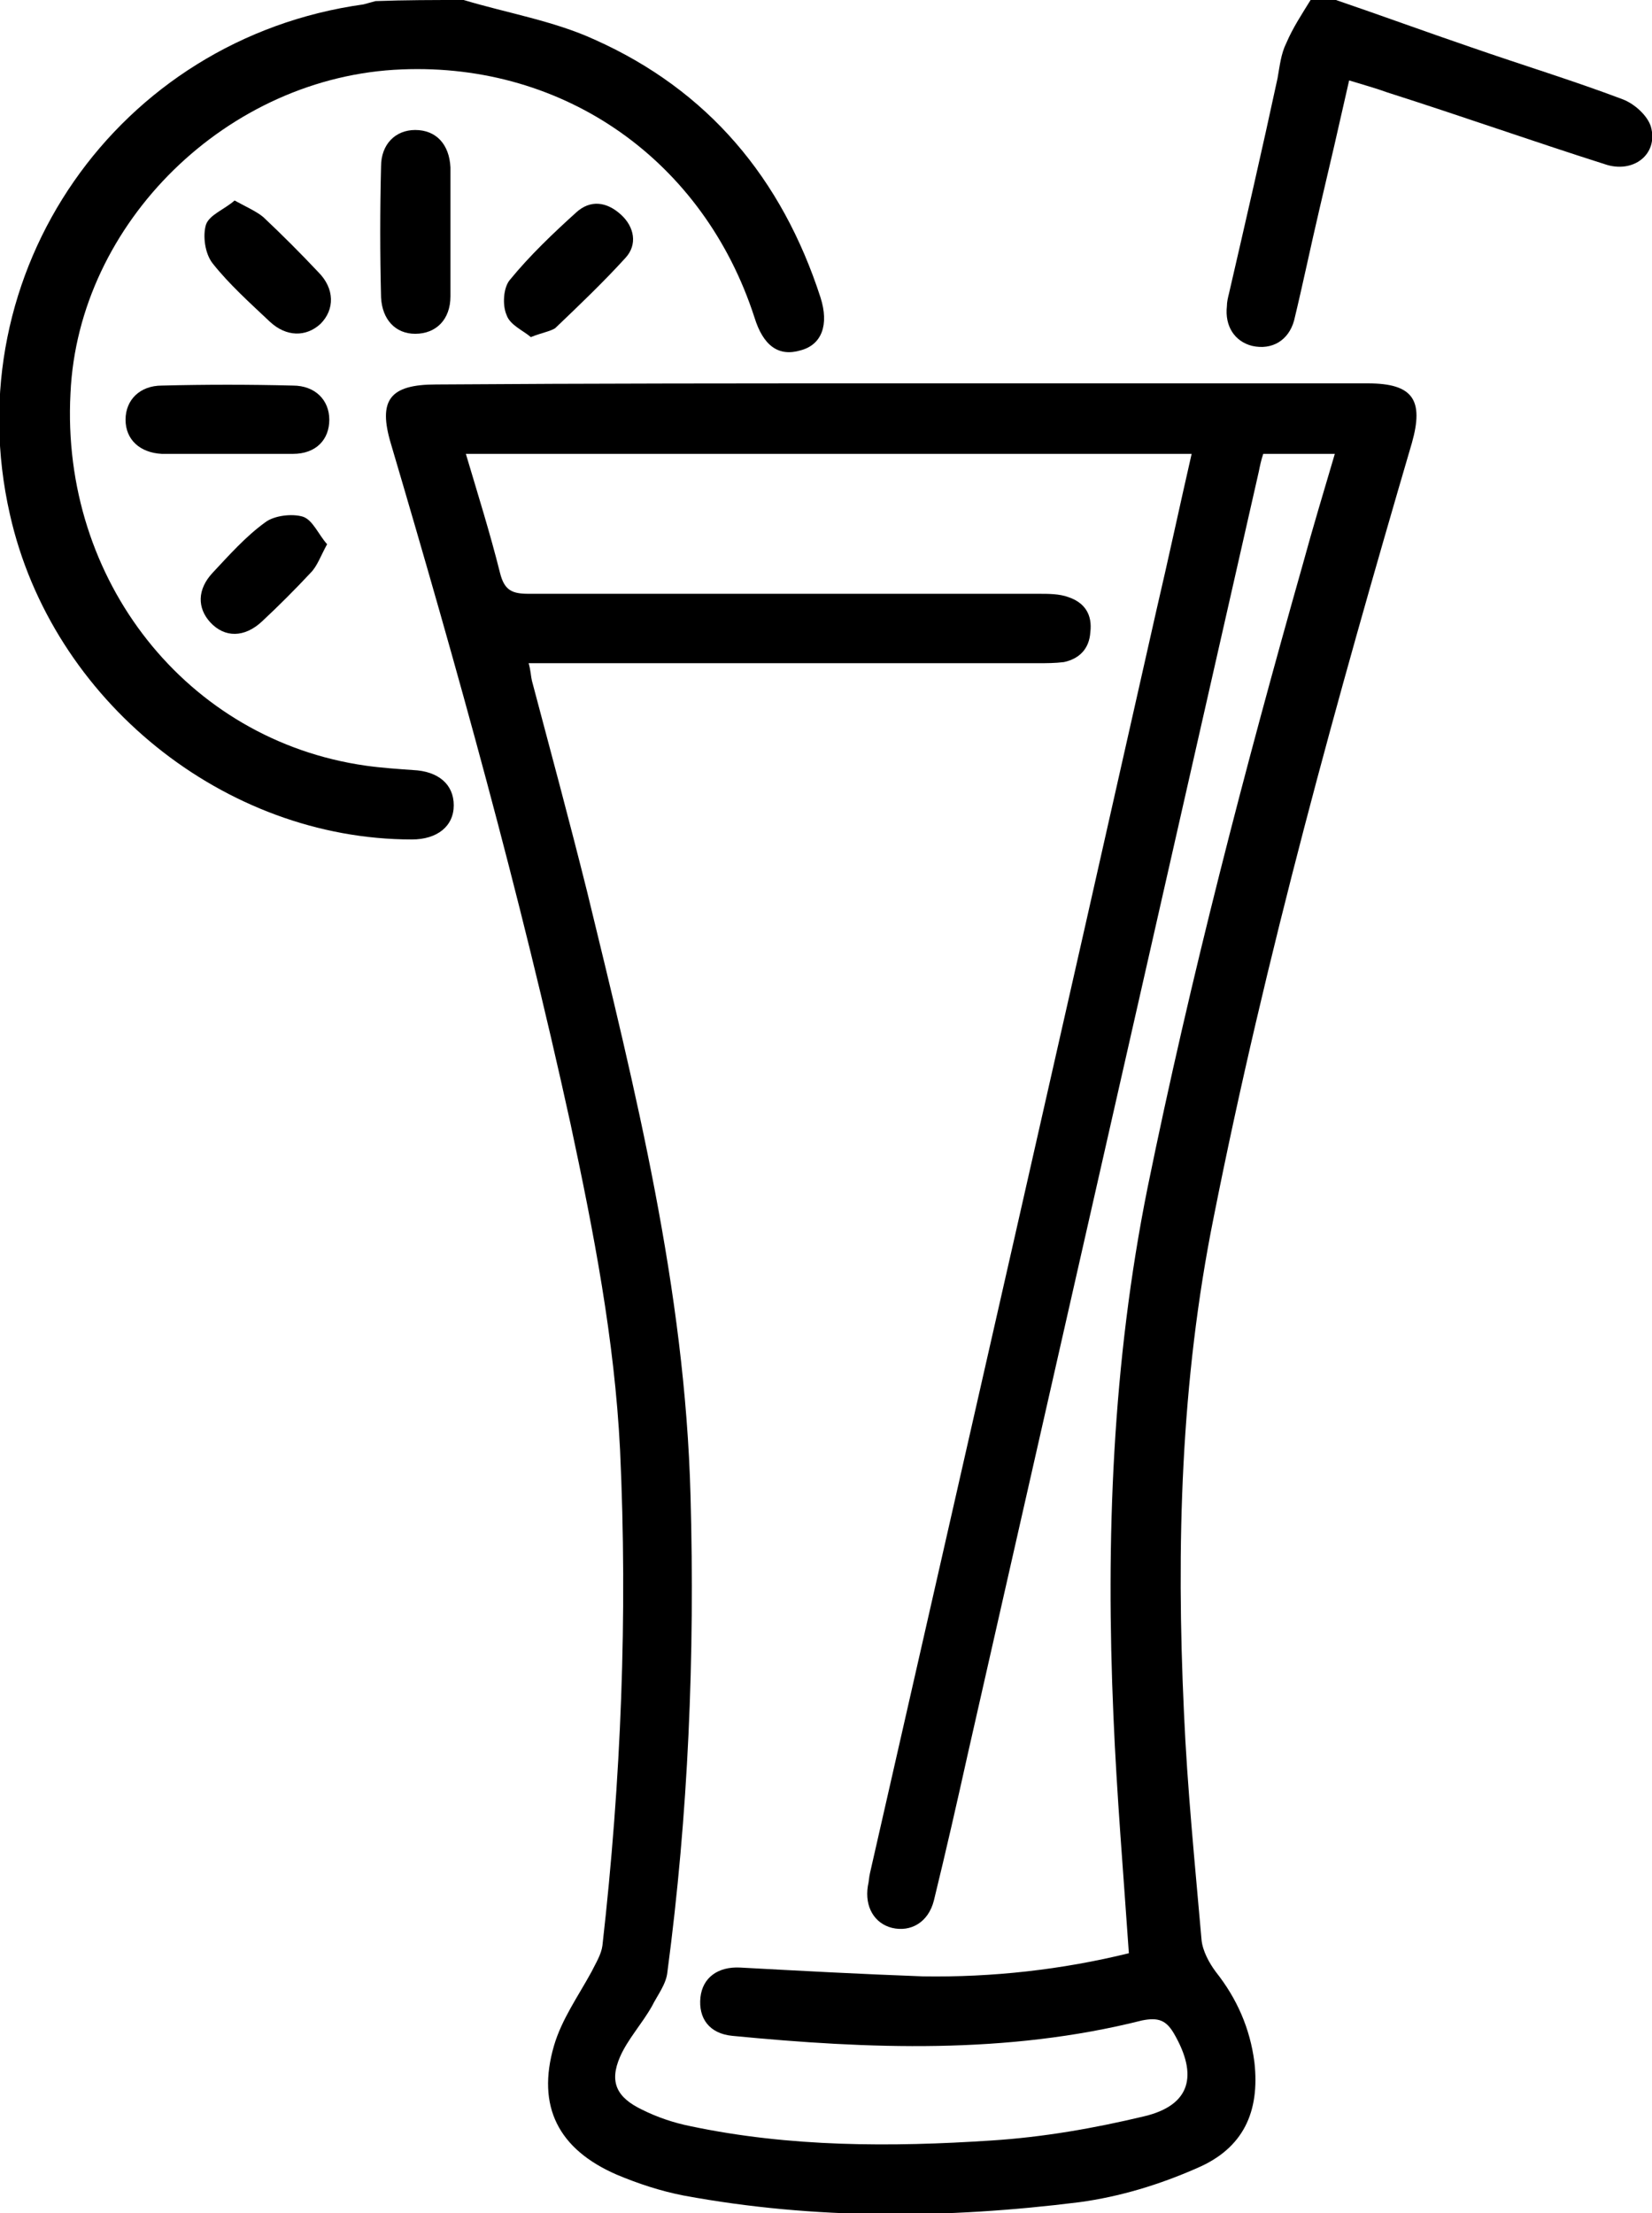 <?xml version="1.0" encoding="utf-8"?>
<!-- Generator: Adobe Illustrator 23.0.1, SVG Export Plug-In . SVG Version: 6.00 Build 0)  -->
<svg version="1.1" id="Layer_1" xmlns="http://www.w3.org/2000/svg" xmlns:xlink="http://www.w3.org/1999/xlink" x="0px" y="0px"
	 viewBox="0 0 150 200.9" style="enable-background:new 0 0 150 200.9;" xml:space="preserve">
<path d="M42.1,0c4,1.2,8.2,1.9,11.9,3.6C64.3,8.2,71,16.2,74.5,27c0.8,2.5,0.1,4.3-1.8,4.8c-2,0.6-3.4-0.4-4.2-3
	c-4.6-14.2-17.2-23.1-32-22.5C20.7,6.9,7.1,20.2,6.4,35.7C5.5,52.7,17,67.2,33.2,69.5c1.4,0.2,2.9,0.3,4.3,0.4
	c2.3,0.1,3.7,1.3,3.7,3.2c0,1.9-1.5,3.1-3.8,3.1c-17,0-32.7-12.6-36.5-29.5c-5-22,9.8-43.2,32.1-46.3c0.4-0.1,0.7-0.2,1.1-0.3
	C36.8,0,39.4,0,42.1,0z"/>
<path d="M121.3,0c4.1,1.4,8.2,2.9,12.3,4.3c4.6,1.6,9.2,3,13.7,4.7c1.1,0.4,2.3,1.5,2.6,2.5c0.7,2.5-1.6,4.3-4.2,3.4
	c-6.6-2.1-13.1-4.4-19.7-6.5c-1.1-0.4-2.2-0.7-3.5-1.1c-0.9,4-1.8,7.9-2.7,11.7c-0.8,3.4-1.5,6.8-2.3,10.1c-0.5,1.8-2,2.7-3.8,2.3
	c-1.6-0.4-2.5-1.8-2.3-3.6c0-0.4,0.1-0.8,0.2-1.2c1.5-6.5,3-13,4.4-19.5c0.2-1.1,0.3-2.2,0.8-3.2c0.6-1.4,1.4-2.6,2.2-3.9
	C119.7,0,120.5,0,121.3,0z"/>
<path d="M81.8,34.8c14.1,0,28.2,0,42.4,0c4.1,0,5.1,1.5,4,5.4c-6.8,23.2-13.3,46.6-18,70.3c-3,14.9-3.4,29.8-2.7,44.9
	c0.3,6.9,1,13.8,1.6,20.7c0.1,1,0.7,2.1,1.3,2.9c1.9,2.4,3.1,5.1,3.5,8.2c0.5,4.5-1,7.8-5.2,9.6c-3.4,1.5-7,2.6-10.7,3.1
	c-12,1.5-24,1.6-35.9-0.6c-2.1-0.4-4.2-1.1-6.1-1.9c-5.3-2.3-7.3-6.2-5.7-11.7c0.7-2.4,2.2-4.5,3.4-6.7c0.4-0.8,0.9-1.6,1-2.4
	c1.7-15,2.3-30,1.6-45c-0.5-10-2.4-19.8-4.5-29.6C47.2,81,41.5,60.6,35.5,40.3c-1.2-4-0.1-5.4,4.1-5.4
	C53.7,34.8,67.7,34.8,81.8,34.8z M102.5,177.3c-0.5-7.3-1.1-14.4-1.4-21.5c-0.7-16.1-0.1-32.1,3.1-48c3.9-19.1,8.8-37.9,14.1-56.6
	c0.9-3.3,1.9-6.6,2.9-10c-2.3,0-4.4,0-6.5,0c-0.2,0.6-0.3,1.1-0.4,1.6c-8.8,38.8-17.6,77.5-26.4,116.3c-1,4.5-2,8.9-3.1,13.4
	c-0.5,2-2.1,2.9-3.8,2.5c-1.6-0.4-2.5-1.9-2.2-3.8c0.1-0.4,0.1-0.8,0.2-1.2c8.7-38.2,17.4-76.4,26-114.6c1.1-4.7,2.1-9.4,3.2-14.2
	c-22,0-43.9,0-65.9,0c1.1,3.7,2.2,7.2,3.1,10.8c0.4,1.6,1.1,1.9,2.6,1.9c15.4,0,30.9,0,46.3,0c0.9,0,1.9,0,2.7,0.3
	c1.5,0.5,2.2,1.6,2,3.2c-0.1,1.5-1,2.4-2.4,2.7c-0.8,0.1-1.6,0.1-2.3,0.1c-14.6,0-29.3,0-43.9,0c-0.8,0-1.5,0-2.4,0
	c0.2,0.7,0.2,1.2,0.3,1.6c1.7,6.4,3.4,12.7,5,19.1c4.4,18.1,8.9,36.1,9.4,54.9c0.4,14.5-0.2,28.9-2.1,43.2c-0.1,1.1-0.9,2.1-1.4,3.1
	c-0.9,1.6-2.2,3-2.9,4.6c-1,2.3-0.3,3.7,2,4.8c1.4,0.7,2.9,1.2,4.4,1.5c9,1.9,18.2,1.9,27.3,1.3c4.7-0.3,9.3-1.1,13.9-2.2
	c4.2-1,4.9-3.7,2.7-7.5c-0.7-1.2-1.4-1.5-2.9-1.2c-12.3,3.1-24.8,2.6-37.2,1.4c-2.1-0.2-3.1-1.6-2.9-3.5c0.2-1.8,1.6-2.8,3.6-2.7
	c5.5,0.3,11.1,0.6,16.6,0.8C90.1,179.5,96.4,178.8,102.5,177.3z"/>
<path d="M40.9,21c0,2,0,3.9,0,5.9c0,2.1-1.3,3.4-3.2,3.4c-1.8,0-3-1.3-3.1-3.3c-0.1-4-0.1-7.9,0-11.9c0-2,1.3-3.3,3.1-3.3
	c1.9,0,3.1,1.3,3.2,3.4C40.9,17.1,40.9,19.1,40.9,21z"/>
<path d="M20.6,41.2c-2,0-3.9,0-5.9,0c-2-0.1-3.3-1.3-3.3-3.1c0-1.8,1.3-3.1,3.3-3.1c4-0.1,7.9-0.1,11.9,0c2,0,3.3,1.3,3.3,3.1
	c0,1.8-1.2,3.1-3.3,3.1C24.7,41.2,22.6,41.2,20.6,41.2z"/>
<path d="M48.2,30.6c-0.7-0.6-1.9-1.1-2.2-2c-0.4-0.9-0.3-2.5,0.3-3.2c1.8-2.2,3.9-4.2,6-6.1c1.3-1.2,2.8-1,4.1,0.2
	c1.2,1.1,1.5,2.7,0.4,3.9c-2,2.2-4.2,4.3-6.4,6.4C49.9,30.1,49.2,30.2,48.2,30.6z"/>
<path d="M21.3,18.2c1.1,0.6,2,1,2.6,1.5c1.7,1.6,3.4,3.3,5,5c1.5,1.5,1.5,3.4,0.2,4.7c-1.3,1.2-3.1,1.2-4.6-0.2
	c-1.8-1.7-3.7-3.4-5.2-5.3c-0.7-0.9-0.9-2.5-0.6-3.5C19,19.5,20.4,19,21.3,18.2z"/>
<path d="M29.7,49.4c-0.6,1.1-0.9,2-1.5,2.6c-1.4,1.5-2.9,3-4.4,4.4c-1.6,1.5-3.4,1.5-4.7,0.1c-1.2-1.3-1.2-3,0.2-4.5
	c1.5-1.6,3-3.3,4.8-4.6c0.8-0.6,2.4-0.8,3.4-0.5C28.4,47.2,28.9,48.5,29.7,49.4z"/>
</svg>
